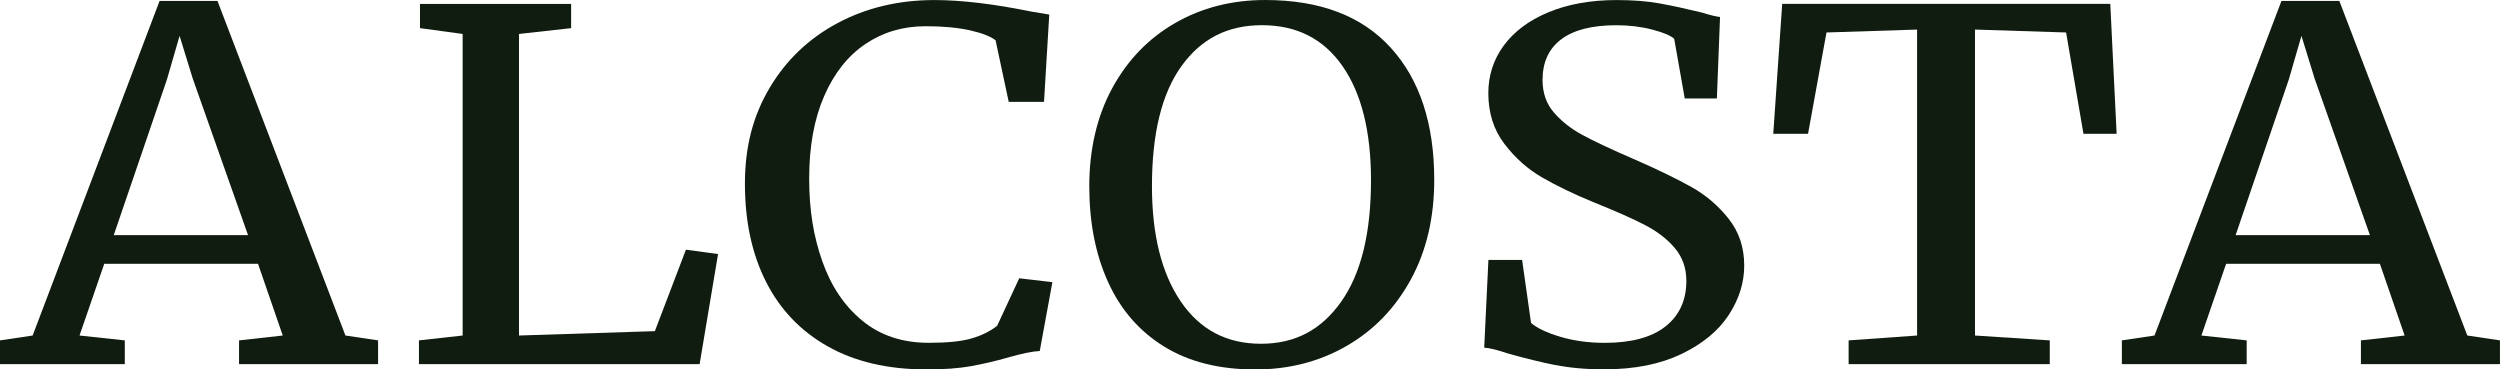 <?xml version="1.0" encoding="UTF-8"?> <svg xmlns="http://www.w3.org/2000/svg" width="203" height="30" viewBox="0 0 203 30" fill="none"><g clip-path="url(#clip0_218_203)"><path d="M12.957 0.078H17.659L28.05 27.244L30.7 27.639V29.568H19.411V27.639L22.96 27.244L20.951 21.418H8.466L6.457 27.244L10.134 27.639V29.568H0V27.639L2.651 27.244L12.957 0.078ZM15.65 6.376L14.582 2.912L13.556 6.453L9.238 19.091H20.14L15.65 6.376Z" fill="#101C10"></path><path d="M37.567 2.757L34.102 2.285V0.318H46.375V2.285L42.142 2.757V27.244L53.175 26.889L55.698 20.274L58.306 20.63L56.809 29.568H34.018V27.639L37.567 27.244V2.757Z" fill="#101C10"></path><path d="M67.221 28.131C65.01 26.885 63.336 25.132 62.198 22.875C61.056 20.619 60.488 17.968 60.488 14.923C60.488 11.878 61.158 9.386 62.497 7.129C63.837 4.873 65.677 3.12 68.014 1.873C70.35 0.627 72.973 0.004 75.881 0.004C78.077 0.004 80.713 0.321 83.79 0.948L85.2 1.183L84.774 8.27H81.908L80.84 3.271C80.442 2.958 79.751 2.687 78.767 2.465C77.784 2.243 76.579 2.13 75.155 2.13C73.329 2.13 71.707 2.609 70.28 3.567C68.856 4.524 67.735 5.936 66.924 7.798C66.11 9.66 65.705 11.892 65.705 14.49C65.705 17.088 66.061 19.2 66.773 21.221C67.485 23.242 68.567 24.85 70.023 26.044C71.475 27.237 73.272 27.836 75.409 27.836C76.921 27.836 78.08 27.72 78.894 27.48C79.705 27.244 80.4 26.903 80.967 26.456L82.761 22.597L85.454 22.911L84.428 28.501C83.829 28.529 82.948 28.712 81.778 29.05C80.752 29.339 79.761 29.568 78.806 29.74C77.851 29.909 76.66 29.997 75.236 29.997C72.099 29.997 69.427 29.374 67.217 28.128L67.221 28.131Z" fill="#101C10"></path><path d="M94.543 28.149C92.534 26.917 91.015 25.178 89.99 22.932C88.964 20.689 88.449 18.084 88.449 15.117C88.449 12.149 89.07 9.449 90.31 7.165C91.551 4.88 93.253 3.116 95.421 1.87C97.589 0.624 100.024 0.001 102.735 0.001C107.183 0.001 110.581 1.293 112.932 3.88C115.283 6.464 116.46 10.041 116.46 14.61C116.46 17.68 115.826 20.376 114.557 22.7C113.288 25.023 111.55 26.822 109.34 28.093C107.13 29.367 104.659 30.001 101.921 30.001C99.013 30.001 96.553 29.385 94.543 28.149ZM95.932 5.373C94.335 7.59 93.539 10.84 93.539 15.117C93.539 19.053 94.314 22.172 95.869 24.467C97.423 26.762 99.594 27.913 102.39 27.913C105.185 27.913 107.299 26.773 108.91 24.488C110.521 22.203 111.325 18.926 111.325 14.645C111.325 10.681 110.556 7.59 109.016 5.373C107.476 3.155 105.297 2.046 102.474 2.046C99.651 2.046 97.529 3.155 95.932 5.373Z" fill="#101C10"></path><path d="M126.291 29.645C125.121 29.409 123.841 29.096 122.442 28.702C121.586 28.413 120.944 28.255 120.518 28.23L120.859 21.105H123.595L124.321 26.223C124.804 26.642 125.597 27.019 126.693 27.346C127.789 27.674 128.995 27.839 130.306 27.839C132.473 27.839 134.12 27.392 135.244 26.501C136.368 25.611 136.932 24.375 136.932 22.802C136.932 21.777 136.626 20.901 136.012 20.165C135.399 19.429 134.588 18.799 133.573 18.274C132.562 17.75 131.173 17.134 129.403 16.423C127.807 15.768 126.418 15.099 125.234 14.416C124.049 13.733 123.024 12.822 122.157 11.681C121.286 10.54 120.852 9.167 120.852 7.566C120.852 6.122 121.272 4.83 122.114 3.686C122.957 2.546 124.166 1.645 125.748 0.99C127.331 0.335 129.174 0.004 131.286 0.004C132.597 0.004 133.756 0.096 134.772 0.279C135.783 0.462 136.932 0.712 138.215 1.025C138.786 1.208 139.269 1.328 139.667 1.381L139.41 7.995H136.802L135.945 3.151C135.66 2.887 135.068 2.641 134.172 2.405C133.274 2.169 132.297 2.049 131.243 2.049C129.277 2.049 127.786 2.43 126.774 3.19C125.762 3.95 125.255 5.052 125.255 6.496C125.255 7.545 125.561 8.425 126.175 9.132C126.788 9.84 127.549 10.445 128.462 10.942C129.375 11.442 130.827 12.124 132.822 12.987C134.676 13.8 136.185 14.536 137.355 15.191C138.525 15.845 139.53 16.708 140.369 17.768C141.211 18.831 141.631 20.098 141.631 21.566C141.631 22.956 141.211 24.294 140.369 25.583C139.526 26.868 138.247 27.924 136.52 28.751C134.796 29.578 132.706 29.99 130.256 29.99C128.776 29.99 127.447 29.87 126.281 29.634L126.291 29.645Z" fill="#101C10"></path><path d="M155.667 2.401L148.311 2.637L146.813 10.864H143.989L144.715 0.314H171.355L171.87 10.864H169.177L167.767 2.637L160.369 2.401V27.244L166.442 27.639V29.568H150.108V27.639L155.667 27.244V2.401Z" fill="#101C10"></path><path d="M185.253 0.078H189.955L200.346 27.244L202.996 27.639V29.568H191.707V27.639L195.256 27.244L193.247 21.418H180.762L178.753 27.244L182.43 27.639V29.568H172.296V27.639L174.946 27.244L185.253 0.078ZM187.946 6.376L186.878 2.912L185.852 6.453L181.534 19.091H192.436L187.946 6.376Z" fill="#101C10"></path></g><defs><clipPath id="clip0_218_203"><rect width="203" height="30" fill="white" transform="translate(0 0.001)"></rect></clipPath></defs></svg> 